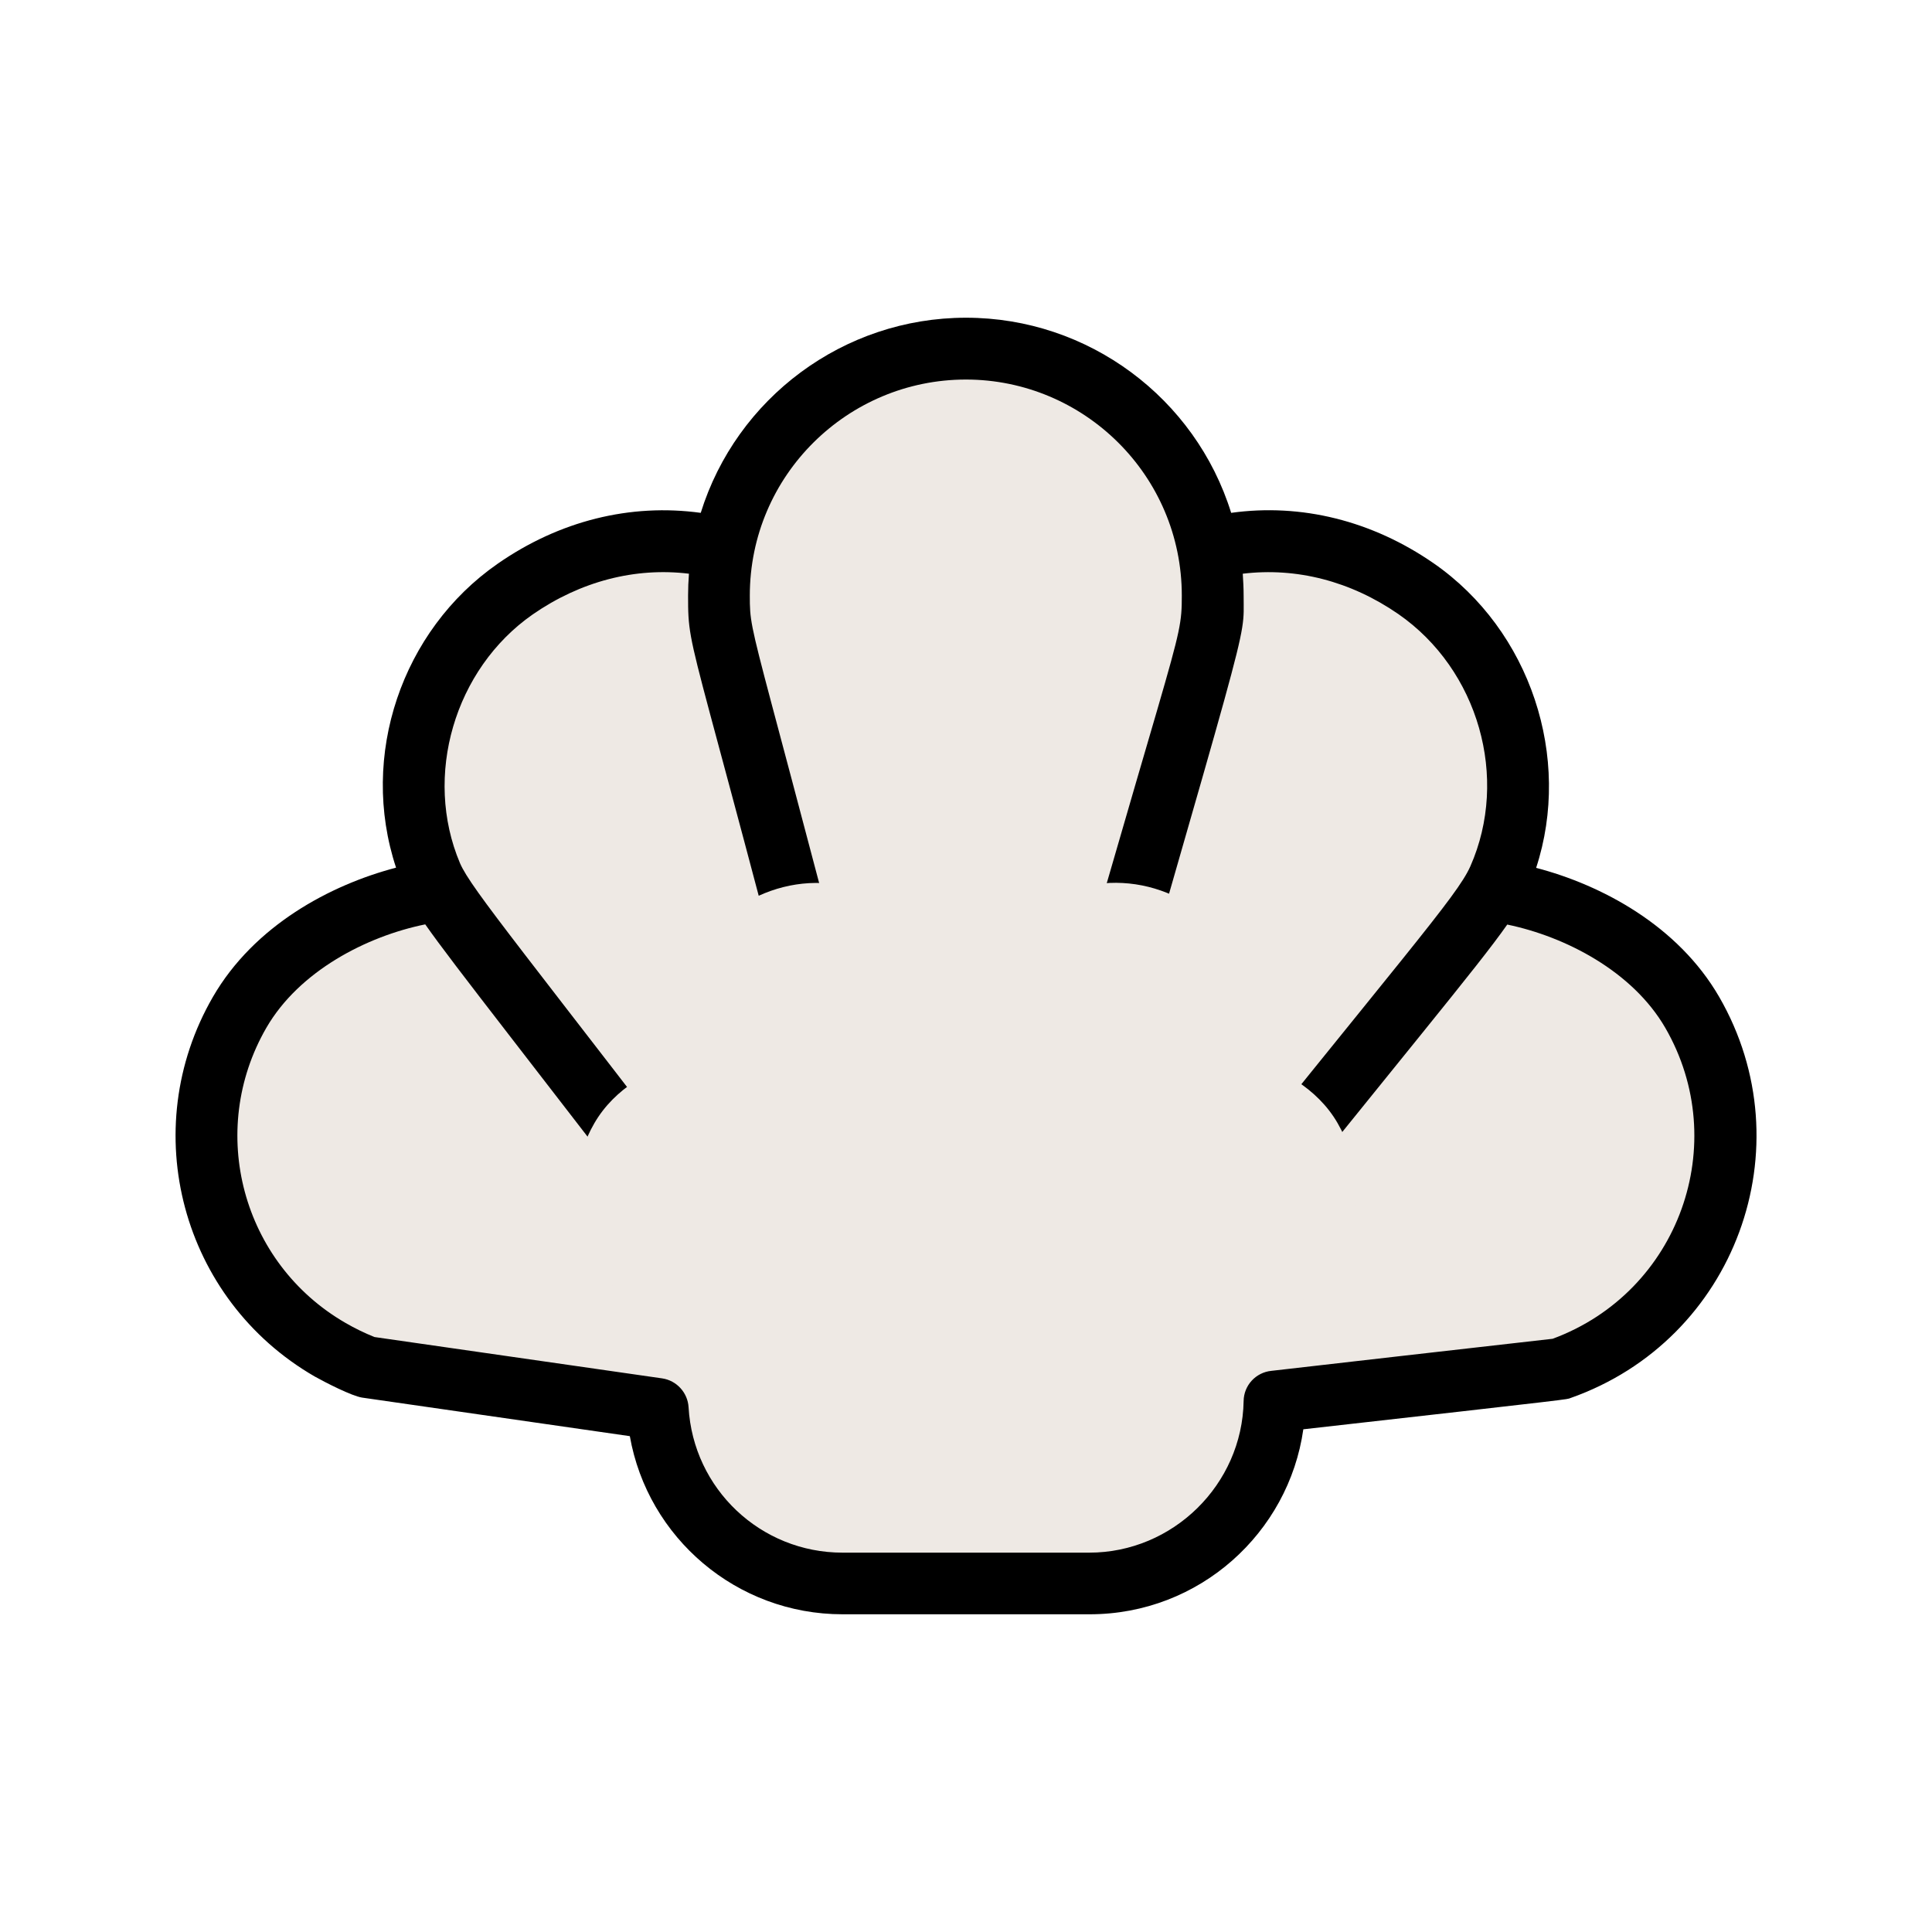 <?xml version="1.0" encoding="utf-8"?>
<!-- Generator: Adobe Illustrator 15.1.0, SVG Export Plug-In . SVG Version: 6.00 Build 0)  -->
<!DOCTYPE svg PUBLIC "-//W3C//DTD SVG 1.1//EN" "http://www.w3.org/Graphics/SVG/1.1/DTD/svg11.dtd">
<svg version="1.1" id="Layer_1" xmlns="http://www.w3.org/2000/svg" xmlns:xlink="http://www.w3.org/1999/xlink" x="0px" y="0px"
	 width="20px" height="20px" viewBox="1 1 20 20" enable-background="new 1 1 20 20" xml:space="preserve">
<g>
	<path fill="#EEE9E4" d="M13.509,6.68h0.002c0.684-0.173,1.454-0.067,2.148,0.414c1.078,0.746,1.324,2.225,0.792,3.127
		c0.767,0.096,1.651,0.538,2.066,1.258c0.796,1.378,0.154,3.155-1.369,3.691l-2.954,0.337c-0.019,1.044-0.87,1.884-1.917,1.884
		H9.722c-1.022,0-1.857-0.799-1.913-1.807l-3.014-0.434c-1.486-0.563-2.099-2.313-1.313-3.672c0.417-0.722,1.305-1.165,2.072-1.258
		C5.032,9.368,5.23,7.866,6.332,7.098c0.697-0.485,1.471-0.593,2.157-0.419l0,0C8.716,5.5,9.754,4.608,11,4.608
		S13.283,5.5,13.509,6.68z"/>
	<path d="M4.257,15.249c0.113,0.063,0.383,0.202,0.492,0.219l2.771,0.399c0.185,1.052,1.105,1.844,2.202,1.844h2.558
		c1.137,0,2.06-0.844,2.212-1.915c2.907-0.328,2.717-0.308,2.764-0.323c1.712-0.602,2.438-2.6,1.541-4.153
		c-0.428-0.74-1.218-1.159-1.895-1.336c0.373-1.14-0.057-2.457-1.061-3.153c-0.637-0.441-1.371-0.623-2.096-0.522
		C13.376,5.122,12.268,4.289,11,4.289c-1.269,0-2.377,0.833-2.746,2.02c-0.728-0.1-1.464,0.082-2.104,0.528
		c-0.989,0.688-1.434,1.985-1.05,3.145C4.42,10.16,3.632,10.58,3.204,11.32C2.409,12.695,2.879,14.453,4.257,15.249z M3.757,11.64
		c0.34-0.588,1.039-0.948,1.645-1.071c0.308,0.44,1.04,1.354,2.988,3.899c0.107,0.141,0.308,0.166,0.447,0.059
		c0.14-0.106,0.167-0.308,0.059-0.447C6.4,10.819,5.88,10.208,5.762,9.936C5.38,9.034,5.704,7.926,6.514,7.361
		c0.496-0.344,1.062-0.49,1.618-0.422C8.126,7.015,8.123,7.09,8.123,7.166c0,0.669,0.019,0.233,1.768,7.111
		c0.045,0.171,0.218,0.273,0.39,0.229c0.17-0.044,0.272-0.218,0.228-0.391C8.778,7.341,8.762,7.65,8.762,7.166
		c0-1.247,1.015-2.237,2.237-2.237c1.221,0,2.235,0.991,2.235,2.237c0,0.543-0.044,0.296-1.903,6.942
		c-0.05,0.17,0.05,0.348,0.218,0.396c0.172,0.049,0.348-0.051,0.396-0.22c2.035-7.121,1.929-6.593,1.929-7.118
		c0-0.075-0.004-0.151-0.009-0.227c0.554-0.067,1.116,0.076,1.611,0.418c0.829,0.575,1.149,1.696,0.745,2.611
		c-0.14,0.315-0.675,0.902-3.212,4.076c-0.11,0.139-0.087,0.34,0.05,0.449c0.141,0.112,0.342,0.087,0.45-0.05
		c2.063-2.579,2.78-3.424,3.094-3.872c0.604,0.125,1.298,0.485,1.636,1.069c0.691,1.196,0.146,2.734-1.166,3.219
		c-0.332,0.037-2.804,0.319-2.912,0.332c-0.16,0.016-0.285,0.149-0.287,0.313c-0.015,0.864-0.732,1.569-1.598,1.569H9.722
		c-0.848,0-1.546-0.66-1.594-1.506c-0.009-0.15-0.123-0.276-0.273-0.298l-2.978-0.428C4.774,14.8,4.672,14.75,4.577,14.695
		C3.506,14.077,3.14,12.71,3.757,11.64z"/>
	<path fill="#EEE9E4" d="M7.671,14.567c0.055,0.031,0.188,0.1,0.243,0.108l1.367,0.196c0.092,0.521,0.545,0.911,1.086,0.911h1.262
		c0.561,0,1.017-0.417,1.094-0.946c1.434-0.161,1.339-0.15,1.364-0.16c0.845-0.296,1.204-1.281,0.76-2.049
		c-0.21-0.365-0.601-0.573-0.936-0.66c0.185-0.563-0.026-1.212-0.522-1.557c-0.314-0.219-0.678-0.307-1.035-0.258
		C12.172,9.567,11.625,9.157,11,9.157c-0.627,0-1.174,0.41-1.357,0.996c-0.357-0.049-0.721,0.042-1.036,0.261
		c-0.489,0.34-0.709,0.98-0.519,1.553c-0.334,0.087-0.724,0.295-0.935,0.66C6.759,13.307,6.991,14.175,7.671,14.567z"/>
</g>
</svg>
